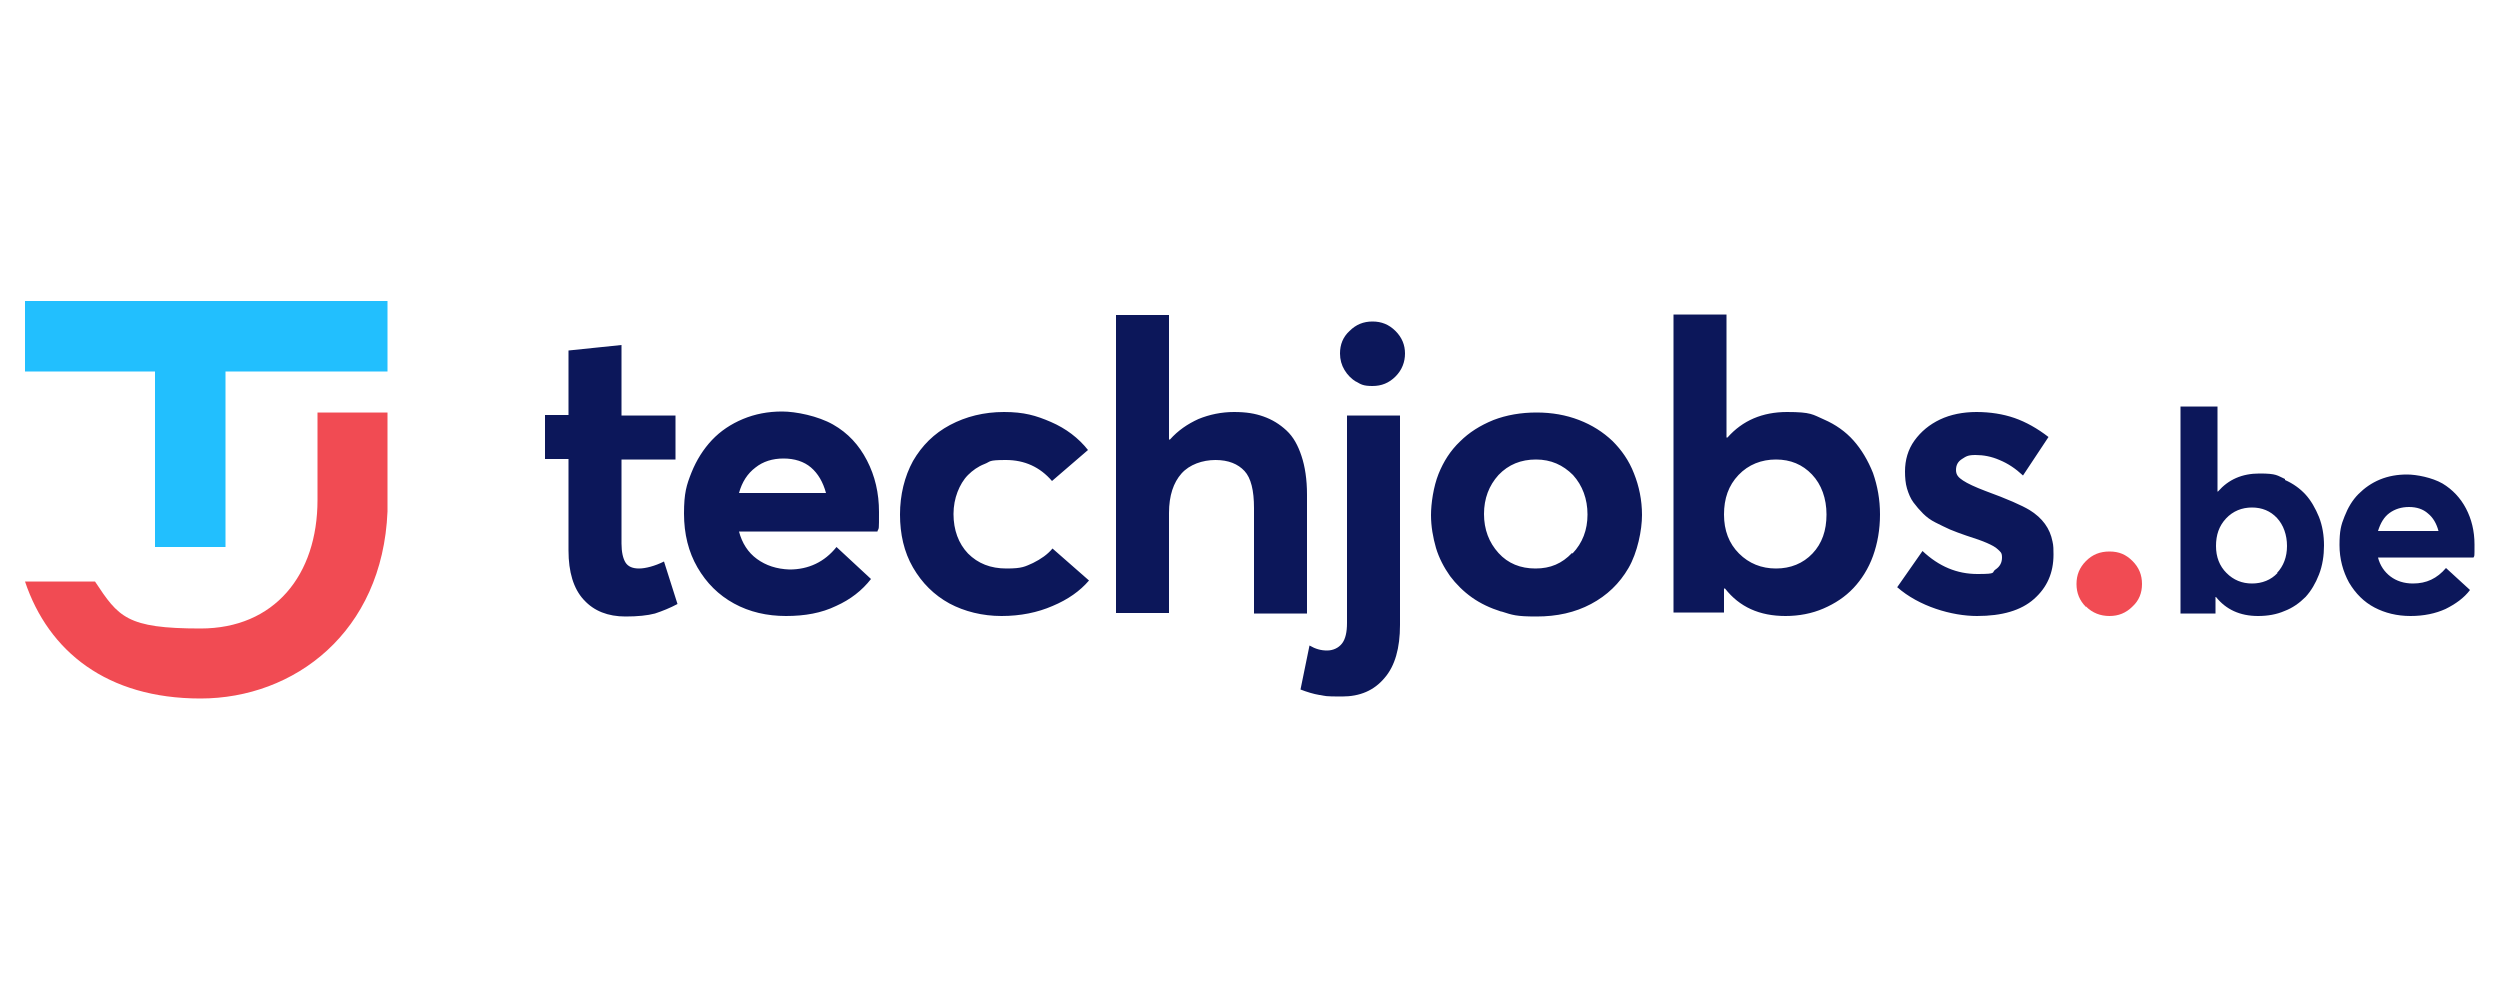 <svg id="Graphics" xmlns="http://www.w3.org/2000/svg" viewBox="0 0 500 200"><defs><style>.cls-2,.cls-4{stroke-width:0}.cls-2{fill:#0c175a}.cls-4{fill:#f14b53}</style></defs><path class="cls-2" d="M116.7 119.9c-2-2.2-3-5.5-3-9.8V91.8H109V83h4.7V70.1l10.6-1.1v14.1h10.8v8.8h-10.8v16.8c0 1.7.3 3 .8 3.8.5.8 1.4 1.2 2.7 1.2s3.2-.5 5-1.4l2.7 8.5c-1.5.8-3 1.4-4.5 1.9-1.5.4-3.5.6-5.9.6-3.5 0-6.3-1.1-8.3-3.3ZM175.5 106.3h-27.7c.6 2.3 1.8 4.2 3.6 5.5 1.8 1.3 3.9 2 6.5 2.1 3.8 0 7-1.5 9.4-4.5l6.9 6.4c-1.8 2.3-4.1 4.1-7 5.4-2.9 1.4-6.2 2-10 2s-7.3-.8-10.4-2.5c-3.1-1.7-5.5-4.1-7.3-7.2-1.8-3.1-2.7-6.7-2.7-10.8s.5-5.7 1.5-8.2c1-2.5 2.4-4.7 4.1-6.5s3.8-3.2 6.2-4.2c2.4-1 5-1.5 7.8-1.5s7.2.9 10.2 2.6c3 1.7 5.2 4.1 6.8 7.2s2.4 6.5 2.4 10.3 0 3.1-.3 3.8Zm-24.4-12.8c-1.6 1.2-2.7 2.9-3.3 5.1h17.4c-.6-2.2-1.6-3.9-3-5.1-1.4-1.2-3.3-1.8-5.5-1.8s-4.1.6-5.6 1.8ZM189.9 120.7c-3.1-1.7-5.5-4.1-7.3-7.2s-2.6-6.7-2.6-10.6.9-7.6 2.6-10.7c1.8-3.1 4.2-5.5 7.4-7.2 3.2-1.7 6.8-2.6 10.8-2.6s6.4.7 9.4 2 5.5 3.2 7.4 5.6l-7.2 6.2c-2.4-2.8-5.5-4.2-9.2-4.2s-3 .3-4.3.8-2.4 1.3-3.3 2.2c-.9.9-1.6 2.1-2.1 3.4-.5 1.3-.8 2.8-.8 4.4 0 3.2 1 5.9 2.9 7.9 2 2 4.5 3 7.7 3s3.7-.4 5.3-1.1c1.6-.8 2.9-1.7 3.9-2.9l7.3 6.4c-1.8 2.1-4.2 3.8-7.3 5.1-3 1.3-6.4 2-10.2 2s-7.4-.9-10.4-2.5ZM252.7 83.3c1.7.6 3.2 1.5 4.6 2.8s2.3 3 3 5.1c.7 2.1 1.1 4.7 1.1 7.7v23.8h-10.6v-21.1c0-3.5-.6-6-1.9-7.4-1.3-1.4-3.2-2.2-5.8-2.2s-5.2.9-6.8 2.7-2.5 4.4-2.5 7.9v20h-10.6V63h10.6v24.9h.2c1.6-1.8 3.5-3.1 5.7-4.1 2.2-.9 4.6-1.4 7.1-1.4s4.2.3 5.9.9ZM263.9 139c-1.2-.2-2.5-.6-3.8-1.1l1.8-8.8c1.2.7 2.3 1 3.5 1s2.3-.5 3-1.4 1-2.3 1-4.1V83.1H280V125c0 4.6-1 8.2-3.1 10.6-2.1 2.5-4.9 3.7-8.5 3.7s-3.2-.1-4.4-.3Zm7.4-62.6c-1-.6-1.8-1.4-2.4-2.4-.6-1-.9-2.1-.9-3.3 0-1.8.6-3.3 1.9-4.5 1.3-1.3 2.8-1.9 4.6-1.9s3.3.6 4.6 1.9 1.9 2.8 1.9 4.5-.6 3.3-1.9 4.6c-1.3 1.3-2.8 1.9-4.6 1.9s-2.3-.3-3.3-.9ZM300.2 122.3c-2.2-.7-4.1-1.6-5.8-2.8-1.7-1.2-3.2-2.7-4.4-4.3-1.2-1.7-2.2-3.6-2.8-5.6-.6-2.1-1-4.3-1-6.6s.5-5.7 1.5-8.2c1-2.5 2.4-4.7 4.3-6.5 1.8-1.8 4-3.2 6.7-4.3 2.6-1 5.5-1.5 8.6-1.5s5.9.5 8.5 1.5c2.6 1 4.8 2.4 6.7 4.2 1.8 1.8 3.3 3.9 4.3 6.5 1 2.5 1.6 5.3 1.6 8.3s-.9 7.5-2.7 10.6c-1.8 3.1-4.3 5.5-7.5 7.2-3.2 1.7-6.8 2.5-10.9 2.5s-4.8-.3-7-1Zm14.3-11.6c2-2.1 3-4.7 3-7.8s-1-5.8-2.9-7.9c-2-2-4.4-3.1-7.4-3.1s-5.5 1-7.5 3.1c-1.9 2.1-2.9 4.7-2.9 7.8s1 5.7 2.9 7.8c1.9 2.1 4.4 3.1 7.4 3.1s5.3-1 7.3-3.1ZM364.8 83.9c2.3 1 4.3 2.4 5.9 4.2 1.6 1.8 2.9 4 3.9 6.5.9 2.6 1.4 5.3 1.4 8.3s-.5 5.8-1.4 8.3c-.9 2.5-2.3 4.7-3.9 6.4-1.7 1.8-3.7 3.1-6 4.1-2.3 1-4.9 1.5-7.6 1.5-5.2 0-9.2-1.8-12.1-5.5h-.2v4.8h-10.1V62.9h10.6v24.6h.2c3-3.4 7-5.1 11.9-5.1s5.1.5 7.4 1.5Zm-2.3 26.8c1.9-2 2.8-4.6 2.8-7.8s-1-6-2.9-8-4.3-3-7.2-3-5.5 1-7.5 3.1-2.9 4.7-2.9 7.9 1 5.8 3 7.8 4.5 3 7.4 3 5.4-1 7.3-3ZM379.4 117.5l5.1-7.3c3.3 3.1 6.9 4.6 11 4.6s2.7-.3 3.6-.9c.9-.6 1.3-1.4 1.3-2.4s-.3-1.1-.8-1.6-1.3-.9-2.2-1.3c-.9-.4-2.3-.9-4.2-1.5-1.2-.4-2.2-.8-3.2-1.2-.9-.4-1.9-.9-2.9-1.4-1-.5-1.8-1.1-2.5-1.8s-1.3-1.4-1.9-2.2c-.6-.8-1-1.8-1.3-2.8s-.4-2.2-.4-3.4c0-2.3.6-4.4 1.9-6.2 1.3-1.8 3-3.2 5.1-4.2 2.1-1 4.6-1.5 7.3-1.5s5.3.4 7.6 1.2c2.3.8 4.6 2.1 6.8 3.8l-5.1 7.7c-1.5-1.4-3-2.4-4.7-3.1-1.6-.7-3.2-1-4.8-1s-1.9.3-2.7.8c-.8.5-1.2 1.2-1.2 2.2s.5 1.5 1.4 2.1c.9.6 2.4 1.3 4.5 2.1 4.4 1.6 7.3 2.9 8.8 3.8 2.6 1.6 4.1 3.7 4.6 6.3.2.8.2 1.7.2 2.6 0 3.7-1.3 6.6-3.9 8.9-2.6 2.3-6.4 3.4-11.4 3.4s-11.6-1.9-16-5.8Z"/><path class="cls-4" d="M417.2 121.4c-1.3-1.3-1.9-2.8-1.9-4.6s.6-3.3 1.9-4.6c1.3-1.3 2.8-1.9 4.7-1.9s3.3.6 4.6 1.9c1.3 1.3 1.9 2.8 1.9 4.6s-.6 3.3-1.9 4.5c-1.3 1.3-2.8 1.9-4.6 1.9s-3.4-.6-4.7-1.9Z"/><path class="cls-2" d="M457 96c1.6.7 3 1.7 4.1 2.9 1.1 1.2 2 2.8 2.7 4.5.7 1.8 1 3.7 1 5.7s-.3 4-1 5.8c-.7 1.8-1.6 3.3-2.7 4.5-1.2 1.2-2.6 2.2-4.2 2.8-1.6.7-3.4 1-5.3 1-3.6 0-6.4-1.3-8.4-3.8h-.1v3.3h-7V81.3h7.4v17h.1c2.1-2.4 4.8-3.6 8.3-3.6s3.5.4 5.1 1.1Zm-1.6 18.6c1.3-1.4 2-3.2 2-5.4s-.7-4.2-2-5.6c-1.3-1.4-3-2.1-5-2.1s-3.8.7-5.2 2.2c-1.4 1.5-2 3.3-2 5.5s.7 4 2.1 5.4c1.4 1.4 3.1 2.1 5.1 2.1s3.8-.7 5.1-2.1ZM494.8 111.5h-19.2c.4 1.6 1.3 2.9 2.5 3.8s2.7 1.4 4.5 1.4c2.7 0 4.8-1 6.6-3.1l4.8 4.4c-1.2 1.6-2.9 2.8-4.9 3.8-2 .9-4.3 1.4-7 1.4s-5.1-.6-7.2-1.7-3.8-2.8-5.1-5c-1.2-2.2-1.9-4.7-1.9-7.5s.3-4 1-5.7c.7-1.8 1.6-3.3 2.8-4.5s2.6-2.2 4.3-2.9c1.7-.7 3.5-1 5.4-1s5 .6 7.1 1.8c2 1.2 3.6 2.9 4.7 5s1.7 4.5 1.7 7.2 0 2.2-.2 2.6Zm-16.9-8.9c-1.1.8-1.8 2-2.3 3.6h12.1c-.4-1.5-1.1-2.7-2.1-3.5-1-.9-2.3-1.3-3.8-1.3s-2.8.4-3.9 1.2Z"/><path style="fill:#22bffe;stroke-width:0" d="M77.5 60.2H5v14.1h26v35.1h14.1V74.3h32.4V60.2z"/><path class="cls-4" d="M63.5 82.5V100c0 15-8.6 25.7-23.4 25.7s-16.4-2.3-21.1-9.4H5c4.7 14 16.4 23.4 35.1 23.4s36.4-13.2 37.4-37.4V82.5h-14Z"/><path style="stroke-width:0;fill:none" d="M0 0h500v200H0z"/></svg>